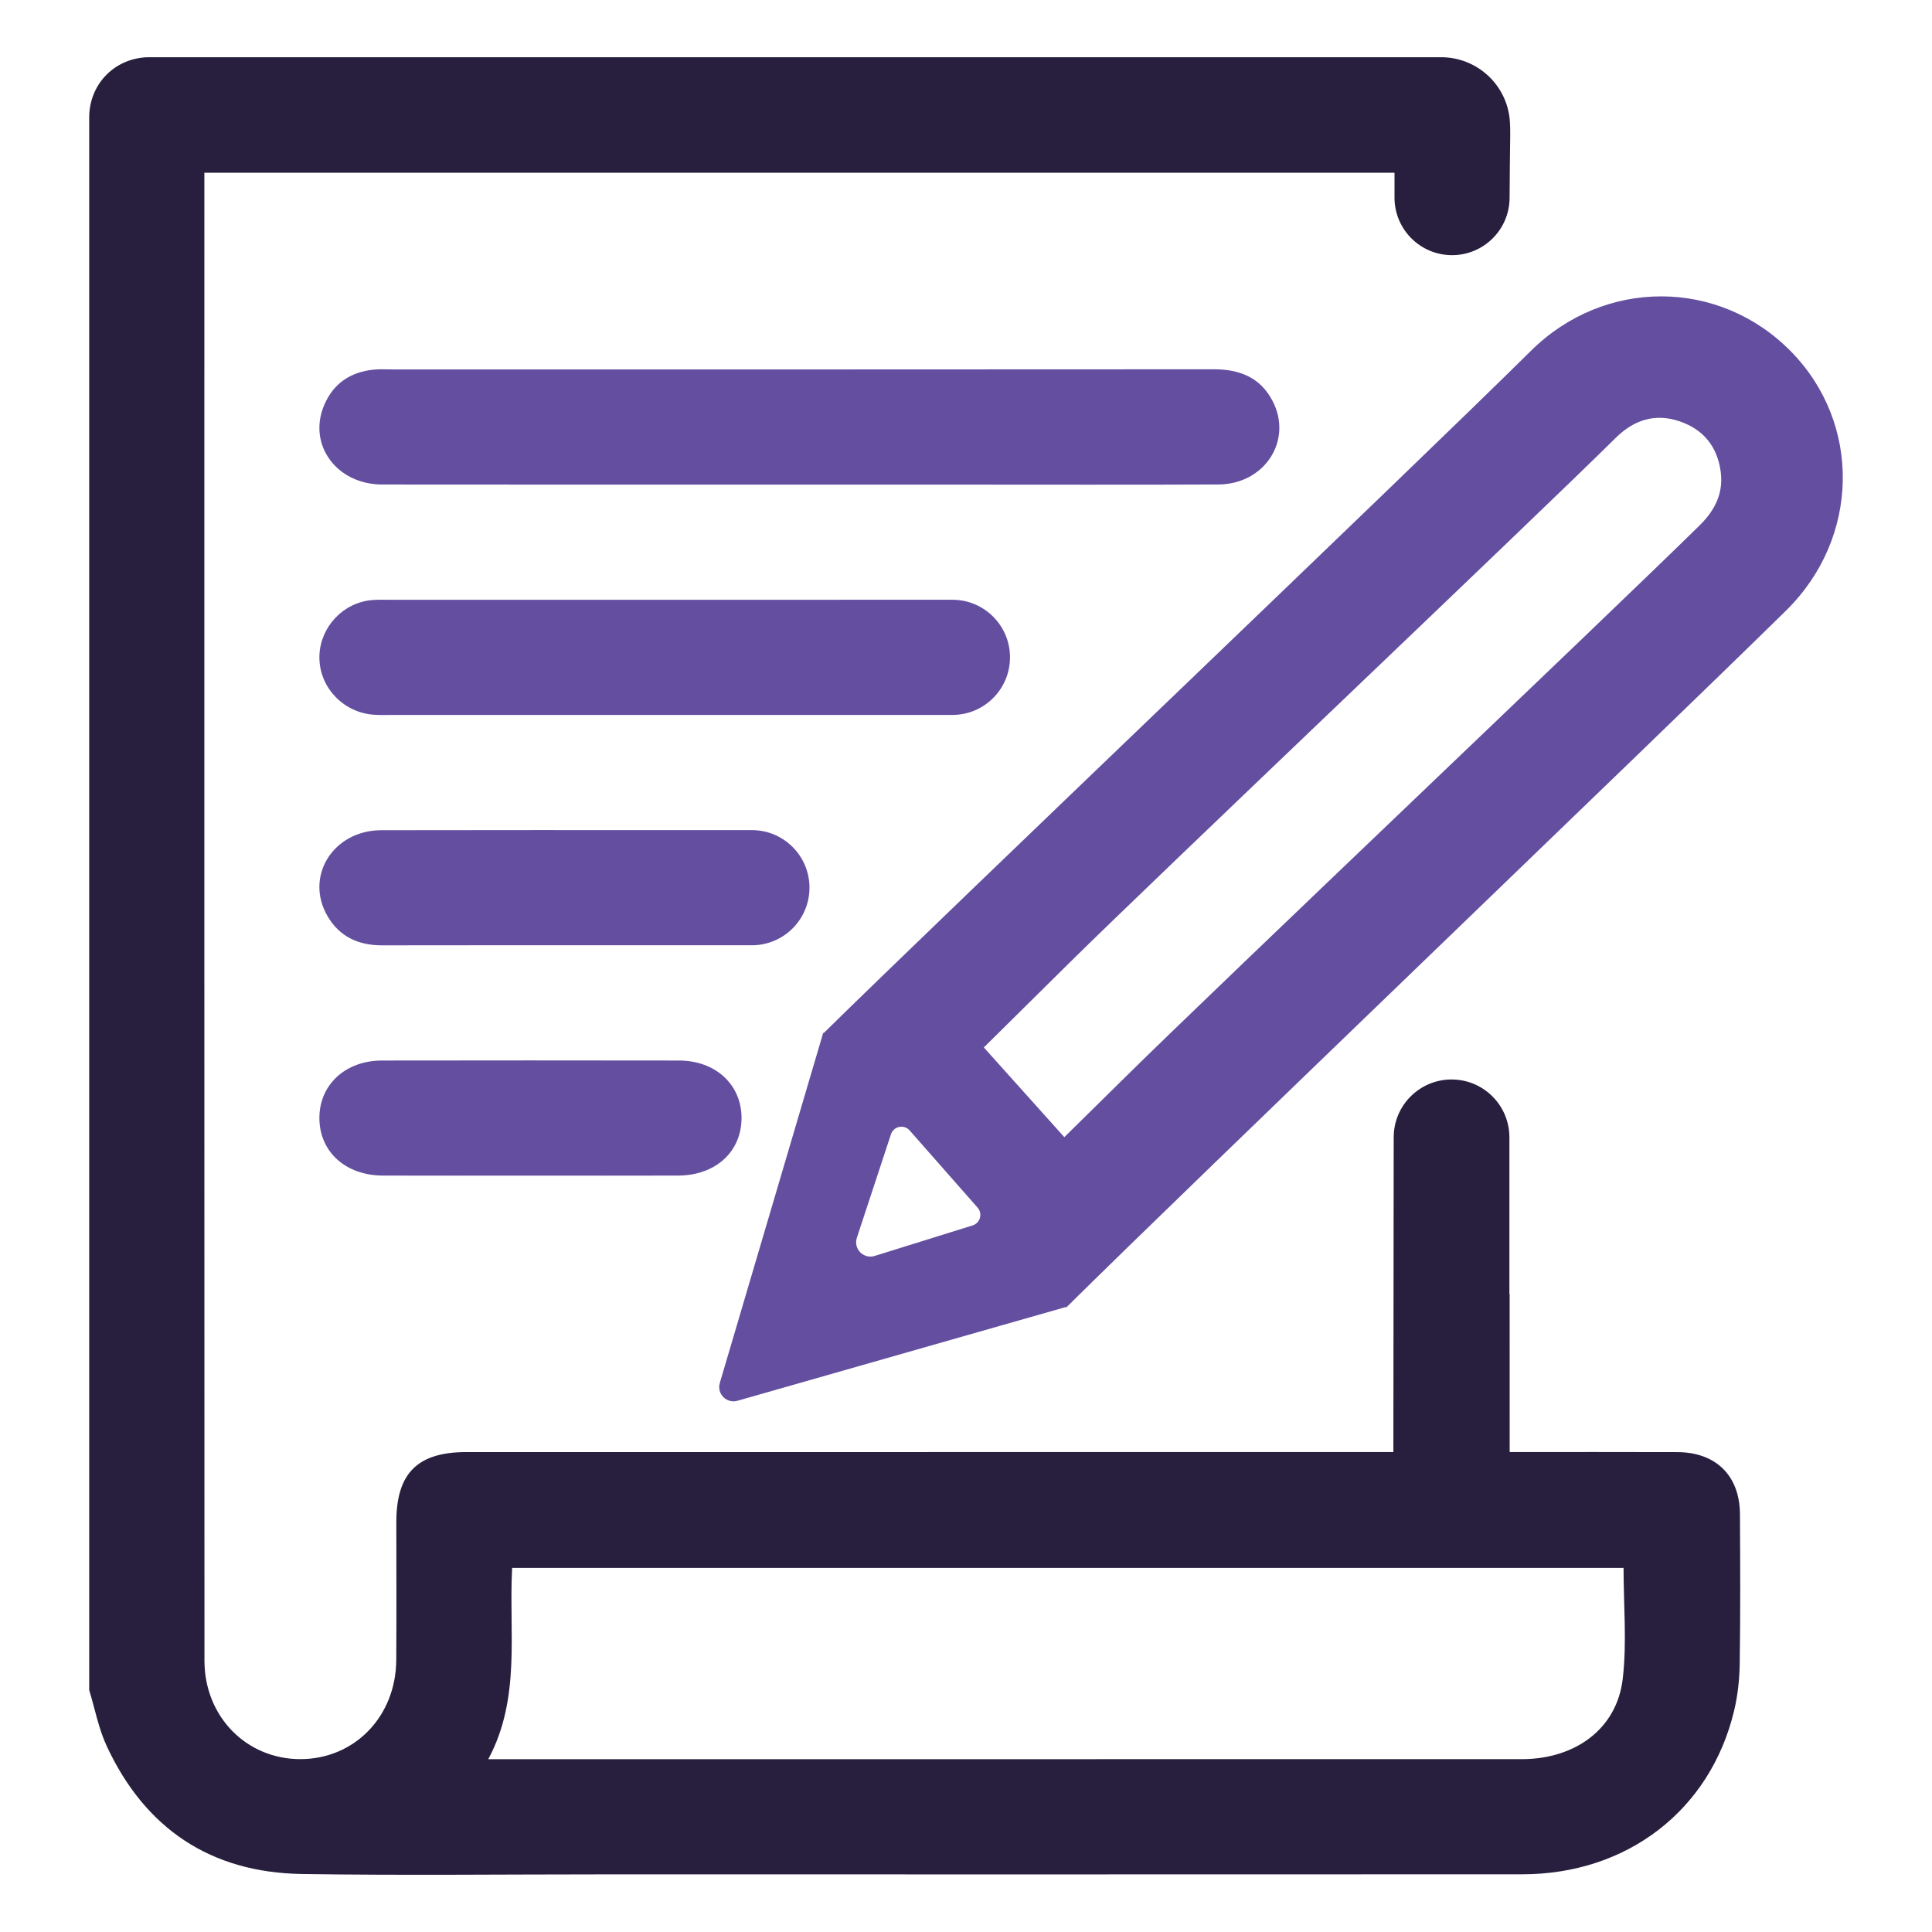 <svg xmlns="http://www.w3.org/2000/svg" id="Layer_1" data-name="Layer 1" viewBox="0 0 2000 2000"><defs><style>      .cls-1 {        fill: #271f3d;      }      .cls-2 {        fill: #634ea0;      }    </style></defs><path class="cls-2" d="m403.13,620.91c-7.93,0-16.05-.43-23.76,1.05-29.31,5.6-50.13,32.28-48.67,61.4,1.51,30.01,25.7,54.39,56.37,56.54,6.6.47,13.24.18,19.87.18,193,0,386,0,579,.01,32.92,0,59.61-26.69,59.61-59.61h0c0-32.92-26.69-59.61-59.61-59.61-194.27,0-388.54.01-582.81.04Z"></path><path class="cls-2" d="m715.54,859.32c-176.16,0-144.53-.14-320.69.1-50.09.06-79.84,47.99-55.68,89.16,12.53,21.36,32.13,30.09,56.6,30.03,94.04-.2,188.08-.08,282.12-.08h100.48c32.92,0,59.6-26.68,59.6-59.6h0c0-32.91-26.68-59.59-59.59-59.6-20.94,0-41.88-.01-62.83-.01Z"></path><path class="cls-1" d="m1801.19,1567.42c-.21-39.73-24.78-64.04-64.76-64.19-56.89-.22-113.78-.06-173.62-.06v-21.77c0-47.32-.02-94.63-.03-141.94l-.25.24v-162.34c0-33.08-26.81-59.89-59.89-59.89h0c-33.05,0-59.86,26.78-59.89,59.83l-.34,325.87h-23.76c-311.93,0-623.86,0-935.78.01-50.64,0-72.55,21.86-72.58,72.37-.03,47.68.26,95.37-.08,143.05-.42,58.35-43.2,102.33-99.07,102.45-55.88.12-99.47-43.89-99.48-101.95-.16-559.62-.1-965.51-.1-1525.12v-15.17h1232.03v21.09c0,1.58,0,3.14,0,4.68,0,32.9,26.67,59.56,59.57,59.56h0c32.75,0,59.36-26.43,59.57-59.19.12-19.61.33-42.41.65-65.67.07-4.98-.06-9.8-.42-14.43-2.9-37.07-33.92-65.62-71.11-65.62H154.5c-16.4,0-32.28,6.26-43.92,17.82-.15.14-.29.29-.44.43-11.55,11.64-17.8,27.52-17.8,43.92v1628.17c5.95,19.44,9.71,39.9,18.22,58.16,39.82,85.41,107.64,130.76,201.9,132.22,103.94,1.6,207.92.38,311.88.38,317.17,0,634.35.11,951.53-.07,108.51-.05,194.42-66.24,219.15-168.83,3.84-15.93,5.69-32.67,5.93-49.07.75-51.64.51-103.29.24-154.94Zm-121.36,170.67c-6.06,51.46-48.93,82.98-104.63,82.99-301.22.07-602.45.03-903.67.03h-166.07c34.06-63.64,21.15-130.91,24.69-197.99h1150.55c0,38.83,3.56,77.37-.87,114.97Z"></path><path class="cls-2" d="m826.45,501.63c-143.61,0-287.22.13-430.83-.07-46.87-.07-76.96-40.73-60.39-81.32,9.33-22.86,27.17-35.15,51.62-37.6,6.56-.66,13.23-.21,19.84-.21,283.25,0,566.5.09,849.76-.15,26.73-.02,48.14,8.35,60.89,32.75,21.27,40.69-8.06,86.27-56.08,86.49-91.33.41-182.66.12-273.99.13-53.61,0-107.21,0-160.82,0Z"></path><path class="cls-2" d="m547.13,1217c-50.25,0-100.5.13-150.75-.04-38.57-.13-65.45-24.48-65.75-59.1-.3-34.65,26.68-59.95,64.79-60.01,102.48-.16,204.96-.16,307.44,0,38.2.06,65.09,25.31,64.77,60.04-.33,34.71-27.11,58.94-65.79,59.07-51.57.17-103.14.04-154.71.04Z"></path><path class="cls-2" d="m1854.07,363.91c-74.4-75.86-193.04-76.13-269.12-.86-131.04,129.66-600.81,577.1-732.29,706.41l-.42-.49-107.09,362.67c-3.31,11.2,7.04,21.64,18.27,18.43l339.81-97.01c.16.16.33.35.48.49,136.61-135.19,608.33-586.85,745.36-721.64,76.04-74.8,78.45-193.12,5-268.01Zm-967.06,917.46l35.31-107.18c2.75-8.36,13.53-10.57,19.35-3.97,22.98,26.11,47.43,53.91,70.35,79.93,5.45,6.19,2.71,15.93-5.16,18.38l-101.37,31.61c-11.5,3.59-22.24-7.33-18.47-18.77Zm872.5-737.56c-98.92,97.26-493.59,471.66-592.42,569.03-22.35,22.02-44.7,44.07-65.3,64.35-28.29-31.54-55.37-61.71-83.33-92.88,28.18-27.85,58.6-57.96,89.04-88.06,89.76-88.68,475.42-454.33,565.14-543.03,18.74-18.52,40.67-25.68,65.96-17.11,25.09,8.47,39.54,26.7,42.77,53.03,2.68,21.99-6.43,39.48-21.86,54.66Z"></path></svg>